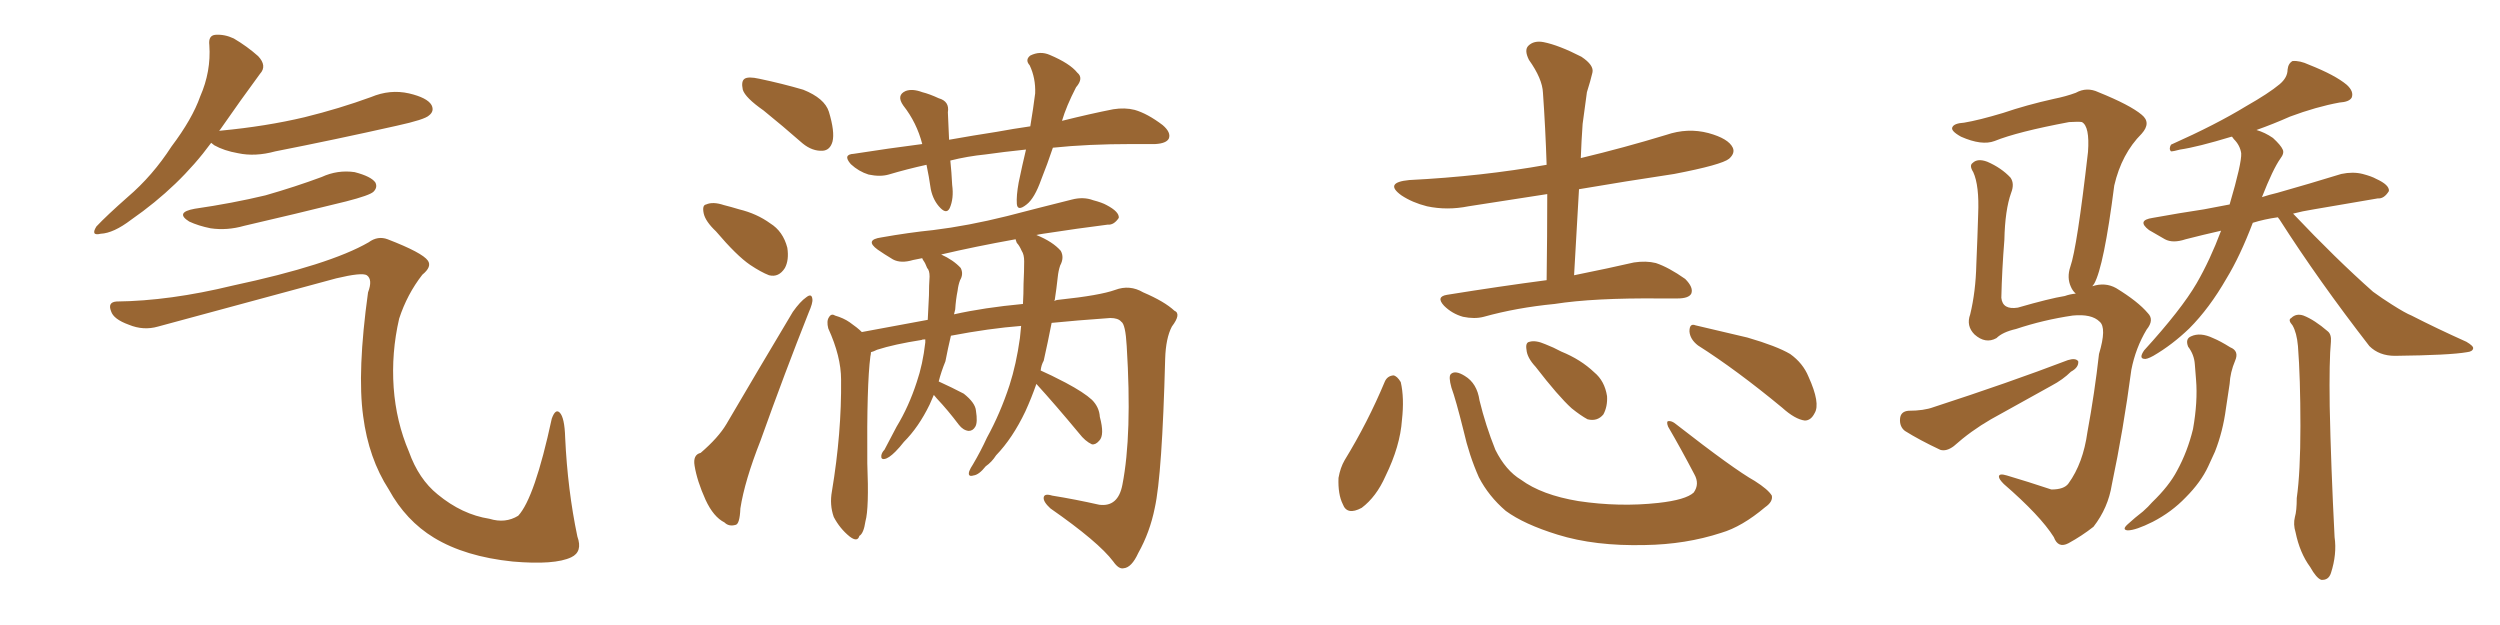 <svg xmlns="http://www.w3.org/2000/svg" xmlns:xlink="http://www.w3.org/1999/xlink" width="600" height="150"><path fill="#996633" padding="10" d="M50.68 34.28L50.68 34.28Q43.07 44.68 31.49 52.73L31.49 52.73Q27.25 55.96 24.17 56.10L24.17 56.10Q21.68 56.69 23.14 54.35L23.14 54.35Q25.63 51.71 30.62 47.31L30.62 47.31Q36.62 42.19 41.16 35.16L41.16 35.16Q46.14 28.56 48.05 23.14L48.05 23.14Q50.68 17.14 50.24 10.84L50.24 10.84Q49.95 8.50 51.71 8.35L51.71 8.35Q53.91 8.20 56.10 9.23L56.10 9.23Q59.33 11.13 61.96 13.48L61.96 13.48Q64.16 15.82 62.40 17.72L62.40 17.72Q57.86 23.88 52.88 31.05L52.88 31.05Q52.59 31.35 52.59 31.49L52.59 31.49Q52.59 31.35 53.03 31.35L53.03 31.35Q63.87 30.32 73.10 28.13L73.10 28.13Q81.45 26.07 89.06 23.29L89.06 23.29Q93.60 21.39 98.14 22.41L98.14 22.41Q102.54 23.44 103.56 25.20L103.56 25.20Q104.30 26.66 102.98 27.69L102.98 27.69Q101.95 28.71 95.21 30.18L95.21 30.18Q80.27 33.54 66.06 36.33L66.06 36.33Q61.23 37.65 57.13 36.77L57.13 36.77Q53.76 36.18 51.42 34.86L51.42 34.86Q50.83 34.42 50.68 34.28ZM46.73 50.10L46.73 50.10Q55.81 48.78 63.72 46.88L63.72 46.88Q70.90 44.82 77.20 42.48L77.20 42.48Q81.01 40.72 85.11 41.31L85.11 41.31Q89.06 42.33 90.09 43.80L90.09 43.80Q90.67 44.97 89.65 46.00L89.65 46.00Q88.77 46.88 83.06 48.34L83.06 48.34Q70.61 51.42 58.59 54.20L58.59 54.20Q54.49 55.37 50.54 54.79L50.54 54.79Q47.61 54.20 45.41 53.17L45.41 53.17Q41.89 50.98 46.73 50.10ZM27.98 72.36L27.98 72.36L27.98 72.36Q40.72 72.22 55.81 68.55L55.81 68.55Q79.10 63.57 88.48 58.15L88.48 58.15Q90.67 56.54 93.02 57.42L93.02 57.42Q101.37 60.64 102.69 62.55L102.69 62.55Q103.71 64.01 101.37 65.92L101.37 65.92Q97.71 70.61 95.80 76.46L95.80 76.46Q93.90 84.67 94.48 93.02L94.48 93.02Q95.07 101.22 98.14 108.40L98.14 108.40Q100.49 114.99 105.03 118.65L105.03 118.65Q110.89 123.49 117.48 124.51L117.48 124.51Q121.29 125.68 124.37 123.78L124.37 123.78Q128.32 119.53 132.42 100.49L132.42 100.49Q133.30 98.00 134.33 99.02L134.33 99.02Q135.50 100.20 135.64 105.03L135.64 105.03Q136.23 117.63 138.57 128.76L138.57 128.76Q139.89 132.42 137.11 133.74L137.11 133.74Q133.15 135.64 123.05 134.77L123.05 134.77Q111.62 133.59 104.15 129.05L104.15 129.05Q97.41 124.95 93.31 117.48L93.31 117.48Q88.48 110.01 87.16 99.90L87.16 99.90Q85.69 89.21 88.33 70.17L88.33 70.17Q89.50 67.09 88.04 66.06L88.04 66.06Q86.87 65.33 80.71 66.80L80.71 66.80Q59.62 72.51 37.94 78.37L37.94 78.37Q34.42 79.39 30.91 77.93L30.91 77.93Q27.25 76.61 26.66 74.71L26.66 74.71Q25.78 72.51 27.98 72.36ZM183.25 26.51L183.25 26.51Q178.86 23.44 178.27 21.53L178.27 21.53Q177.83 19.48 178.71 18.90L178.71 18.90Q179.59 18.31 182.23 18.90L182.23 18.90Q187.79 20.07 192.77 21.53L192.77 21.53Q197.90 23.58 198.93 26.81L198.93 26.81Q200.39 31.64 199.80 33.98L199.80 33.98Q199.22 36.04 197.46 36.18L197.46 36.18Q194.97 36.33 192.63 34.42L192.63 34.42Q187.79 30.18 183.25 26.51ZM171.83 55.52L171.83 55.52Q169.34 53.17 168.90 51.27L168.90 51.27Q168.46 49.22 169.48 49.07L169.48 49.07Q171.09 48.34 173.73 49.22L173.73 49.22Q175.49 49.66 177.39 50.24L177.39 50.24Q181.64 51.27 184.86 53.61L184.86 53.61Q187.94 55.52 188.96 59.47L188.96 59.47Q189.40 62.40 188.38 64.31L188.38 64.31Q186.91 66.65 184.57 66.06L184.57 66.06Q182.67 65.33 180.03 63.57L180.03 63.57Q176.81 61.38 171.83 55.52ZM168.16 108.69L168.16 108.69Q172.41 105.03 174.32 101.81L174.32 101.81Q181.79 89.06 190.28 74.85L190.28 74.85Q192.04 72.36 193.51 71.34L193.51 71.34Q194.82 70.31 194.97 71.78L194.97 71.78Q195.12 72.66 194.09 75L194.09 75Q188.38 89.36 182.52 105.76L182.52 105.76Q178.71 115.43 177.69 122.02L177.69 122.02Q177.54 125.83 176.51 125.98L176.51 125.98Q174.90 126.42 173.88 125.39L173.88 125.39Q171.24 124.07 169.34 119.97L169.34 119.97Q167.29 115.43 166.70 111.77L166.70 111.77Q166.26 109.13 168.16 108.69ZM252.69 35.45L252.69 35.45Q251.37 39.40 249.90 43.07L249.90 43.07Q248.29 47.61 246.39 49.07L246.39 49.07Q244.19 50.83 244.04 48.93L244.04 48.93Q243.90 47.02 244.48 43.80L244.48 43.80Q245.36 39.55 246.24 35.89L246.24 35.89Q240.67 36.47 236.57 37.06L236.57 37.06Q232.18 37.50 228.08 38.53L228.08 38.53Q228.37 41.31 228.52 44.38L228.52 44.38Q228.96 47.61 227.93 49.95L227.93 49.95Q227.20 51.42 225.73 49.95L225.73 49.95Q223.97 48.19 223.39 45.41L223.39 45.41Q222.95 42.33 222.36 39.55L222.36 39.55Q217.68 40.58 213.28 41.89L213.28 41.89Q211.23 42.48 208.45 41.89L208.45 41.89Q206.10 41.16 204.20 39.40L204.20 39.40Q202.15 37.06 204.93 36.91L204.93 36.91Q213.28 35.60 221.34 34.57L221.34 34.57Q220.02 29.44 216.80 25.34L216.80 25.34Q215.04 22.85 217.38 21.83L217.38 21.83Q218.99 21.24 221.34 22.12L221.34 22.12Q223.10 22.56 225.29 23.58L225.29 23.58Q227.93 24.32 227.49 26.95L227.49 26.95Q227.64 29.88 227.78 33.54L227.78 33.54Q233.50 32.52 239.21 31.64L239.21 31.64Q243.16 30.91 247.27 30.32L247.27 30.32Q248.00 25.93 248.44 22.41L248.44 22.41Q248.58 18.75 247.12 15.67L247.12 15.67Q245.95 14.36 247.27 13.33L247.27 13.33Q249.61 12.16 251.95 13.18L251.95 13.18Q256.79 15.23 258.54 17.43L258.54 17.43Q260.16 18.75 258.25 20.95L258.25 20.95Q255.91 25.49 254.88 29.00L254.88 29.00Q261.91 27.25 267.19 26.22L267.19 26.22Q269.97 25.78 272.31 26.37L272.31 26.37Q275.39 27.25 279.05 30.03L279.05 30.03Q281.10 31.79 280.52 33.25L280.52 33.25Q279.93 34.42 277.29 34.57L277.29 34.57Q274.51 34.57 271.73 34.57L271.73 34.57Q261.04 34.57 252.69 35.45ZM248.73 92.14L248.73 92.14Q247.56 95.51 246.09 98.73L246.09 98.73Q243.02 105.18 239.06 109.28L239.06 109.28Q238.04 110.89 236.57 111.91L236.57 111.91Q234.96 113.96 233.64 114.11L233.64 114.11Q232.18 114.55 232.62 113.09L232.62 113.09Q232.91 112.35 233.50 111.47L233.50 111.47Q235.40 108.25 236.87 105.03L236.87 105.03Q240.09 99.17 242.29 92.43L242.29 92.43Q243.90 87.45 244.78 81.15L244.78 81.15Q244.92 79.69 245.07 78.22L245.07 78.22Q237.45 78.81 228.22 80.57L228.22 80.57Q227.49 83.64 226.90 86.72L226.90 86.72Q225.88 89.21 225.29 91.55L225.29 91.55Q228.52 93.02 231.30 94.48L231.30 94.48Q234.08 96.68 234.23 98.58L234.23 98.58Q234.67 101.37 234.08 102.39L234.08 102.39Q233.50 103.42 232.47 103.42L232.47 103.42Q231.15 103.27 230.13 101.95L230.13 101.95Q227.49 98.44 224.85 95.65L224.85 95.65Q224.27 94.92 224.12 94.78L224.12 94.78Q223.54 96.09 223.10 97.12L223.10 97.12Q220.46 102.54 216.94 106.05L216.94 106.05Q215.92 107.37 214.89 108.40L214.89 108.40Q213.28 110.01 212.26 110.16L212.26 110.16Q211.38 110.30 211.52 109.28L211.52 109.28Q211.67 108.54 212.26 107.96L212.26 107.96Q213.72 105.18 215.19 102.39L215.19 102.39Q218.12 97.56 220.02 91.70L220.02 91.70Q221.48 87.45 222.07 82.18L222.07 82.18Q222.07 81.59 222.07 81.45L222.07 81.45Q221.34 81.45 221.19 81.59L221.19 81.59Q214.60 82.62 210.50 83.94L210.50 83.94Q209.62 84.38 209.03 84.52L209.03 84.52Q209.03 84.96 208.89 85.55L208.89 85.55Q208.01 92.29 208.15 111.18L208.15 111.18Q208.59 122.02 207.71 125.10L207.71 125.10Q207.28 128.03 206.25 128.61L206.25 128.61Q205.81 130.22 203.91 128.76L203.91 128.76Q201.56 126.86 200.10 124.07L200.10 124.07Q199.07 121.14 199.66 117.92L199.66 117.92Q202.00 103.86 201.86 91.11L201.86 91.11Q201.86 85.55 198.78 78.81L198.78 78.81Q198.34 77.05 198.93 76.17L198.93 76.17Q199.51 75.15 200.39 75.73L200.39 75.73Q202.44 76.32 203.91 77.34L203.91 77.34Q205.81 78.66 206.84 79.69L206.84 79.69Q214.60 78.22 222.66 76.76L222.66 76.76Q222.80 73.68 222.95 70.90L222.95 70.90Q222.95 68.55 223.10 66.36L223.10 66.36Q223.10 64.89 222.51 64.31L222.51 64.31Q222.07 63.13 221.63 62.55L221.63 62.55Q221.34 62.11 221.34 61.96L221.34 61.96Q220.02 62.26 219.14 62.40L219.14 62.40Q216.21 63.28 214.31 62.26L214.31 62.26Q212.11 60.94 210.64 59.91L210.64 59.91Q207.42 57.57 211.52 56.98L211.52 56.98Q218.12 55.81 223.97 55.22L223.97 55.22Q232.32 54.20 241.70 51.86L241.70 51.86Q249.61 49.80 257.23 47.90L257.23 47.90Q260.01 47.17 262.35 48.05L262.35 48.05Q264.55 48.63 265.58 49.22L265.58 49.22Q268.65 50.83 268.51 52.29L268.51 52.29Q267.33 54.05 265.87 53.91L265.87 53.91Q258.84 54.79 250.34 56.10L250.34 56.10Q249.32 56.25 248.73 56.40L248.73 56.40Q252.69 58.01 254.59 60.21L254.59 60.21Q255.47 61.82 254.44 63.72L254.44 63.72Q254.00 65.04 253.86 66.50L253.86 66.50Q253.56 69.29 253.13 72.07L253.13 72.07Q252.98 72.07 252.98 72.22L252.98 72.22Q253.71 71.92 254.30 71.92L254.30 71.92Q263.96 70.90 267.63 69.58L267.63 69.58Q271.14 68.26 274.37 70.17L274.37 70.17Q279.49 72.36 281.84 74.56L281.84 74.56Q283.59 75.29 281.25 78.37L281.25 78.37Q279.79 81.15 279.64 86.13L279.64 86.13Q278.91 113.96 277.15 121.88L277.15 121.88Q275.98 127.73 273.19 132.71L273.19 132.71Q271.58 136.23 269.68 136.38L269.68 136.38Q268.51 136.67 267.19 134.77L267.19 134.77Q263.67 130.08 252.10 122.02L252.10 122.02Q250.34 120.41 250.49 119.38L250.49 119.38Q250.63 118.36 252.54 118.95L252.54 118.95Q257.96 119.82 263.82 121.14L263.82 121.14Q268.36 121.73 269.38 116.31L269.38 116.31Q271.73 104.30 270.41 83.06L270.41 83.06Q270.12 77.78 269.09 77.20L269.09 77.20Q268.36 76.32 266.46 76.32L266.46 76.32Q258.25 76.90 252.39 77.49L252.39 77.49Q251.51 82.03 250.49 86.57L250.49 86.57Q249.90 87.60 249.76 88.92L249.76 88.92Q252.10 89.94 255.76 91.85L255.76 91.85Q260.16 94.19 262.06 95.95L262.06 95.95Q263.82 97.71 263.96 100.05L263.96 100.05Q265.14 104.44 263.82 105.76L263.82 105.76Q262.94 106.79 262.06 106.64L262.06 106.64Q260.45 105.91 258.98 104.00L258.98 104.00Q253.27 97.12 248.73 92.14ZM244.04 58.30L244.04 58.30L244.04 58.30Q243.75 57.57 243.75 57.42L243.75 57.42Q233.94 59.18 225.88 61.08L225.88 61.08Q228.81 62.40 230.57 64.31L230.57 64.31Q231.30 65.77 230.42 67.24L230.42 67.24Q229.98 68.41 229.83 69.73L229.83 69.73Q229.39 71.92 229.25 74.27L229.25 74.27Q229.10 74.85 228.96 75.44L228.96 75.44Q236.13 73.83 245.51 72.95L245.51 72.95Q245.65 70.46 245.65 68.12L245.65 68.12Q245.80 65.04 245.80 62.70L245.80 62.70Q245.80 61.08 245.21 60.21L245.21 60.21Q244.63 58.89 244.04 58.30ZM371.19 67.24L371.19 67.24Q371.34 56.40 371.34 46.58L371.34 46.58Q361.67 48.05 352.44 49.51L352.44 49.51Q347.31 50.54 342.48 49.51L342.48 49.51Q338.96 48.63 336.33 46.88L336.33 46.88Q332.08 43.80 338.23 43.21L338.23 43.21Q355.66 42.33 371.19 39.55L371.19 39.55Q370.90 30.62 370.31 22.27L370.31 22.27Q370.17 18.90 366.94 14.36L366.94 14.36Q365.77 12.01 366.80 10.99L366.80 10.99Q368.12 9.67 370.46 10.11L370.46 10.11Q374.12 10.84 379.54 13.62L379.54 13.62Q382.62 15.67 382.18 17.43L382.18 17.43Q381.74 19.34 380.86 22.12L380.86 22.12Q380.42 25.20 379.83 29.74L379.83 29.74Q379.54 33.84 379.39 37.94L379.39 37.94Q389.79 35.45 399.90 32.37L399.90 32.37Q405.03 30.62 410.01 31.93L410.01 31.93Q414.84 33.25 415.87 35.45L415.87 35.45Q416.46 36.77 414.99 38.09L414.99 38.09Q413.23 39.55 401.81 41.75L401.81 41.75Q390.09 43.51 378.96 45.41L378.96 45.41Q378.37 55.37 377.78 66.06L377.78 66.06Q386.43 64.31 392.14 62.99L392.14 62.99Q395.07 62.55 397.41 63.13L397.41 63.13Q400.49 64.16 404.44 66.94L404.44 66.94Q406.49 68.99 405.91 70.46L405.91 70.46Q405.32 71.63 402.54 71.63L402.54 71.63Q400.63 71.63 398.44 71.63L398.44 71.63Q382.47 71.48 373.10 72.95L373.10 72.95Q364.01 73.83 356.10 76.03L356.10 76.03Q353.91 76.61 351.12 76.03L351.12 76.03Q348.49 75.29 346.58 73.39L346.58 73.39Q344.53 71.19 347.31 70.75L347.31 70.75Q360.06 68.70 371.19 67.24ZM332.37 91.55L332.37 91.55Q332.96 90.23 334.42 90.09L334.42 90.09Q335.30 90.23 336.18 91.70L336.18 91.70Q337.06 95.51 336.47 100.78L336.47 100.78Q336.04 107.08 332.52 114.26L332.52 114.26Q330.32 119.24 326.81 121.88L326.81 121.88Q323.29 123.78 322.27 121.00L322.27 121.00Q321.09 118.65 321.24 114.70L321.24 114.70Q321.68 112.21 322.71 110.45L322.71 110.45Q328.27 101.37 332.37 91.55ZM425.24 118.95L425.24 118.95Q425.54 120.41 423.63 121.73L423.63 121.73Q418.07 126.42 413.09 127.88L413.09 127.88Q404.59 130.66 394.78 130.81L394.78 130.81Q382.76 131.10 373.83 128.32L373.83 128.32Q365.77 125.83 361.38 122.61L361.38 122.61Q357.28 119.09 354.93 114.55L354.93 114.55Q352.59 109.28 351.27 103.42L351.27 103.42Q349.37 95.80 348.34 93.02L348.34 93.02Q347.61 90.38 348.19 89.79L348.19 89.79Q349.22 88.77 351.56 90.23L351.56 90.23Q354.49 91.99 355.08 96.09L355.08 96.09Q356.54 102.10 358.89 107.96L358.89 107.96Q361.38 112.94 365.04 115.14L365.04 115.14Q370.02 118.80 378.81 120.26L378.81 120.26Q388.62 121.73 398.00 120.70L398.00 120.70Q404.59 119.97 406.49 118.21L406.49 118.21Q407.96 116.16 406.64 113.82L406.64 113.82Q403.42 107.67 400.34 102.39L400.34 102.39Q399.90 101.22 400.34 101.07L400.34 101.07Q401.22 100.93 402.25 101.81L402.25 101.81Q416.16 112.65 421.14 115.43L421.14 115.43Q424.37 117.48 425.24 118.95ZM368.55 88.04L368.55 88.04Q366.50 85.84 366.36 83.94L366.36 83.94Q366.06 82.18 367.09 82.03L367.09 82.03Q368.55 81.59 370.90 82.62L370.90 82.62Q372.80 83.35 374.71 84.38L374.71 84.38Q379.39 86.28 382.62 89.36L382.62 89.36Q385.11 91.41 385.69 95.07L385.69 95.07Q385.84 97.56 384.81 99.46L384.81 99.46Q383.35 101.22 381.01 100.63L381.01 100.63Q379.39 99.76 377.20 98.00L377.20 98.00Q373.97 95.07 368.55 88.04ZM407.52 82.91L407.52 82.91L407.52 82.91Q405.62 81.45 405.47 79.54L405.47 79.54Q405.47 77.49 406.93 78.08L406.93 78.08Q411.33 79.10 419.38 81.01L419.38 81.01Q426.42 83.06 429.64 84.96L429.64 84.96Q432.71 87.16 434.03 90.38L434.03 90.38Q436.96 96.83 435.50 99.17L435.50 99.17Q434.62 100.93 433.15 100.93L433.15 100.93Q430.81 100.63 427.73 97.85L427.73 97.85Q416.75 88.77 407.52 82.91ZM502.15 68.70L502.15 68.70Q505.22 67.68 507.86 69.14L507.86 69.14Q513.13 72.36 515.48 75.15L515.48 75.15Q517.09 76.76 515.19 79.10L515.19 79.10Q512.55 83.50 511.52 88.77L511.52 88.77Q509.62 103.13 506.84 116.31L506.84 116.31Q505.96 121.88 502.44 126.42L502.44 126.42Q499.66 128.61 496.44 130.37L496.44 130.37Q493.95 131.69 492.92 128.91L492.92 128.91Q489.70 123.78 480.91 116.16L480.91 116.16Q479.74 114.99 479.74 114.40L479.74 114.40Q479.74 113.53 481.64 114.11L481.64 114.11Q486.62 115.58 492.33 117.48L492.33 117.48Q495.41 117.48 496.44 116.02L496.44 116.02Q499.95 111.18 500.98 103.71L500.98 103.71Q502.73 94.19 503.76 84.96L503.76 84.96Q505.66 78.66 503.91 77.20L503.91 77.20Q502.00 75.29 497.46 75.73L497.46 75.73Q490.43 76.76 483.84 78.96L483.84 78.96Q480.62 79.69 479.15 81.15L479.15 81.15Q476.51 82.62 473.88 80.27L473.88 80.27Q471.83 78.22 472.85 75.44L472.85 75.44Q474.17 70.02 474.32 63.43L474.32 63.43Q474.61 56.69 474.76 51.42L474.76 51.42Q475.05 44.53 473.58 41.31L473.58 41.31Q472.56 39.70 473.44 39.11L473.44 39.11Q474.61 37.94 476.95 38.82L476.95 38.82Q480.32 40.28 482.52 42.63L482.52 42.63Q483.54 44.09 482.67 46.29L482.67 46.29Q481.20 50.39 481.05 57.57L481.05 57.57Q480.47 64.75 480.32 71.48L480.32 71.48Q480.62 74.41 484.28 73.83L484.28 73.83Q491.89 71.63 495.56 71.04L495.56 71.04Q496.73 70.61 498.19 70.46L498.19 70.46Q497.46 69.87 497.02 68.85L497.02 68.85Q496.00 66.65 496.88 64.01L496.88 64.01Q498.49 59.47 501.12 36.47L501.12 36.47Q501.56 30.32 499.66 29.30L499.66 29.30Q498.93 29.15 496.58 29.30L496.58 29.30Q484.13 31.64 478.71 33.84L478.71 33.84Q475.63 35.01 470.65 32.81L470.65 32.81Q468.02 31.35 468.60 30.47L468.60 30.47Q469.04 29.59 471.39 29.44L471.39 29.44Q474.90 28.86 480.76 27.10L480.76 27.10Q486.33 25.20 492.92 23.73L492.92 23.73Q495.85 23.14 498.19 22.27L498.19 22.27Q500.83 20.80 503.61 22.12L503.61 22.12Q511.23 25.20 514.01 27.54L514.01 27.54Q516.36 29.44 514.01 32.08L514.01 32.08Q509.18 36.91 507.42 44.53L507.42 44.53Q504.93 64.01 502.59 68.12L502.59 68.12Q502.29 68.55 502.15 68.70ZM458.06 98.58L458.06 98.58Q461.72 98.58 464.06 97.71L464.06 97.71Q482.08 91.85 496.29 86.43L496.29 86.43Q498.19 85.84 498.78 86.72L498.78 86.72Q498.93 88.18 497.02 89.21L497.02 89.21Q495.12 91.11 492.33 92.58L492.33 92.58Q485.01 96.68 477.83 100.63L477.83 100.63Q473.00 103.42 468.90 107.08L468.90 107.08Q467.14 108.40 465.67 107.96L465.67 107.96Q460.69 105.62 457.18 103.42L457.18 103.42Q455.86 102.39 456.01 100.49L456.01 100.49Q456.15 98.73 458.06 98.58ZM546.68 52.15L546.68 52.15Q543.46 52.59 540.67 53.47L540.67 53.47Q537.60 61.52 534.38 66.80L534.38 66.80Q530.27 73.97 525.44 78.81L525.44 78.81Q521.34 82.76 516.80 85.40L516.80 85.40Q515.19 86.28 514.60 86.13L514.60 86.13Q513.28 85.99 514.60 84.08L514.60 84.08Q523.54 74.27 527.20 67.97L527.20 67.97Q530.42 62.40 533.06 55.37L533.06 55.37Q528.52 56.40 524.56 57.42L524.56 57.42Q521.48 58.45 519.58 57.42L519.58 57.42Q517.53 56.25 515.77 55.22L515.77 55.22Q512.70 52.88 516.65 52.29L516.65 52.29Q523.10 51.12 528.96 50.24L528.96 50.24Q531.88 49.66 535.11 49.07L535.11 49.07Q538.04 39.11 537.89 36.77L537.89 36.77Q537.60 34.86 536.13 33.40L536.13 33.40Q535.84 32.96 535.69 32.81L535.69 32.81Q535.55 32.81 535.55 32.81L535.55 32.81Q527.34 35.30 523.24 35.89L523.24 35.89Q521.63 36.33 521.04 36.33L521.04 36.33Q520.46 35.74 521.04 34.72L521.04 34.72Q531.88 29.88 539.06 25.49L539.06 25.49Q544.48 22.41 547.12 20.21L547.12 20.21Q549.02 18.60 549.02 16.70L549.02 16.70Q549.17 15.23 550.20 14.65L550.20 14.65Q551.95 14.50 554.15 15.53L554.15 15.53Q560.45 18.02 563.23 20.36L563.23 20.36Q564.99 21.97 564.40 23.44L564.40 23.44Q563.82 24.46 561.47 24.61L561.47 24.61Q555.91 25.63 549.61 27.98L549.61 27.98Q545.65 29.74 541.55 31.20L541.55 31.20Q543.60 31.79 545.51 33.11L545.51 33.11Q547.41 34.86 547.85 35.89L547.85 35.89Q548.29 36.77 547.27 38.09L547.27 38.09Q545.51 40.58 542.87 47.31L542.87 47.31Q544.63 46.73 546.53 46.29L546.53 46.29Q554.30 44.09 561.91 41.75L561.91 41.75Q564.70 41.16 567.04 41.75L567.04 41.75Q569.24 42.33 570.26 42.92L570.26 42.92Q573.49 44.38 573.34 45.85L573.34 45.85Q572.17 47.75 570.70 47.61L570.70 47.61Q563.82 48.78 555.32 50.24L555.32 50.24Q552.54 50.68 550.34 51.27L550.34 51.27Q560.60 62.11 569.53 70.02L569.53 70.02Q571.73 71.63 574.07 73.10L574.07 73.10Q577.29 75.15 578.76 75.73L578.76 75.73Q584.77 78.81 591.94 82.03L591.94 82.03Q593.70 83.06 593.55 83.64L593.55 83.64Q593.41 84.38 592.09 84.52L592.09 84.52Q587.99 85.25 574.80 85.40L574.80 85.40Q571.00 85.40 568.65 83.06L568.65 83.06Q556.49 67.38 547.12 52.73L547.12 52.73Q546.83 52.29 546.68 52.15ZM550.20 78.08L550.20 78.08Q549.02 76.76 549.90 76.32L549.90 76.32Q551.07 75.15 552.83 75.73L552.83 75.73Q555.47 76.76 558.69 79.54L558.69 79.54Q559.57 80.27 559.42 82.03L559.42 82.03Q558.98 86.43 559.13 97.56L559.13 97.56Q559.42 111.77 560.30 128.91L560.30 128.91Q560.89 133.01 559.42 137.55L559.42 137.55Q558.84 139.31 557.08 139.16L557.08 139.16Q555.91 138.72 554.44 136.08L554.44 136.08Q551.95 132.71 550.93 127.73L550.93 127.73Q550.34 125.83 550.78 124.07L550.78 124.07Q551.22 122.61 551.22 119.53L551.22 119.53Q552.10 113.38 552.10 102.25L552.10 102.25Q552.10 90.67 551.51 83.06L551.51 83.06Q551.22 79.83 550.20 78.08ZM525.15 83.20L525.15 83.20L525.15 83.20Q524.41 81.30 525.88 80.71L525.88 80.71Q528.08 79.69 531.15 81.15L531.15 81.15Q532.91 81.88 535.25 83.35L535.25 83.35Q537.45 84.23 536.43 86.57L536.43 86.57Q535.25 89.36 535.11 92.14L535.11 92.14Q534.67 95.21 534.23 98.00L534.23 98.00Q533.50 103.56 531.59 108.40L531.59 108.40Q530.86 110.01 529.98 111.91L529.98 111.91Q528.22 115.72 524.56 119.38L524.56 119.38Q521.19 122.90 516.65 125.24L516.65 125.24Q512.55 127.29 510.64 127.29L510.64 127.29Q509.18 127.15 510.64 125.83L510.64 125.83Q512.40 124.22 514.31 122.75L514.31 122.75Q515.63 121.58 516.50 120.56L516.50 120.56Q520.61 116.60 522.51 112.94L522.51 112.94Q525 108.40 526.32 102.98L526.32 102.98Q527.49 96.39 527.05 91.11L527.05 91.11Q526.90 89.21 526.76 87.45L526.76 87.45Q526.61 85.11 525.15 83.20Z"/></svg>